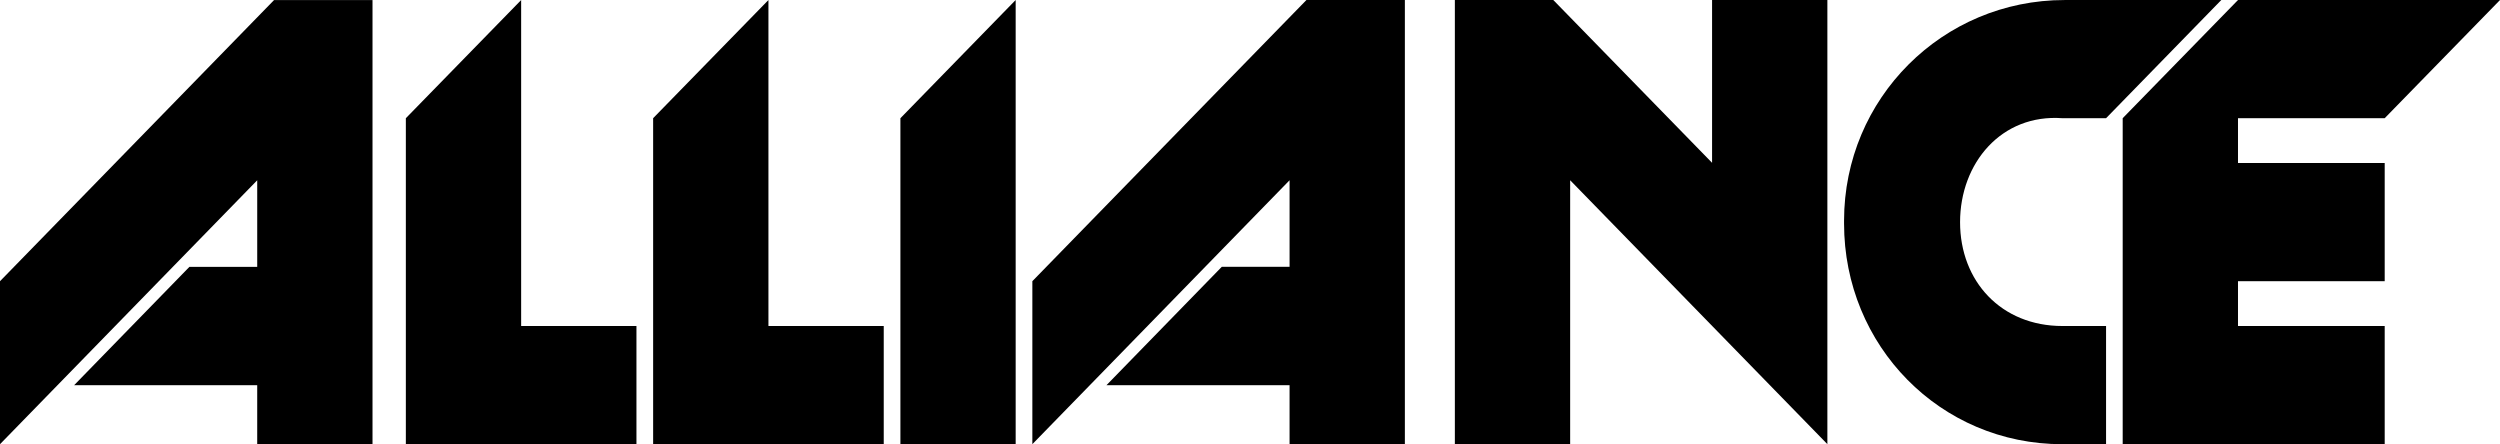 <?xml version="1.0" encoding="UTF-8" standalone="no"?>
<!-- Created with Inkscape (http://www.inkscape.org/) -->

<svg
   xmlns:dc="http://purl.org/dc/elements/1.1/"
   xmlns:cc="http://creativecommons.org/ns#"
   xmlns:rdf="http://www.w3.org/1999/02/22-rdf-syntax-ns#"
   xmlns:svg="http://www.w3.org/2000/svg"
   xmlns="http://www.w3.org/2000/svg"
   xmlns:sodipodi="http://sodipodi.sourceforge.net/DTD/sodipodi-0.dtd"
   xmlns:inkscape="http://www.inkscape.org/namespaces/inkscape"
   id="svg2985"
   version="1.1"
   inkscape:version="0.48.3.1 r9886"
   width="400"
   height="71.071"
   sodipodi:docname="tumblr_ncbodcHvSZ1tdhimpo1_500.png">
  <defs
     id="defs2989" />
  <sodipodi:namedview
     pagecolor="#ffffff"
     bordercolor="#666666"
     borderopacity="1"
     objecttolerance="10"
     gridtolerance="10"
     guidetolerance="10"
     inkscape:pageopacity="0"
     inkscape:pageshadow="2"
     inkscape:window-width="1366"
     inkscape:window-height="709"
     id="namedview2987"
     showgrid="false"
     showguides="true"
     inkscape:guide-bbox="true"
     inkscape:object-nodes="false"
     inkscape:snap-smooth-nodes="false"
     inkscape:snap-object-midpoints="false"
     inkscape:snap-bbox="false"
     inkscape:bbox-nodes="false"
     inkscape:snap-bbox-midpoints="false"
     fit-margin-top="0"
     fit-margin-left="0"
     fit-margin-right="0"
     fit-margin-bottom="0"
     inkscape:zoom="3.0275"
     inkscape:cx="200"
     inkscape:cy="35.535485"
     inkscape:window-x="-8"
     inkscape:window-y="-8"
     inkscape:window-maximized="1"
     inkscape:current-layer="svg2985" />
  <path
     style="fill:#000000;fill-opacity:1;fill-rule:nonzero;stroke:none"
     d="m 330.351,0.004 c -19.557,0 -35.302,15.745 -35.302,35.302 l 0,0.46 c 0,19.557 15.377,35.318 34.934,35.306 l 6.987,-0.004 0,-18.907 -6.987,0 c -9.779,0 -16.372,-7.142 -16.372,-16.609 0,-9.467 6.62,-17.353 16.372,-16.64 l 6.987,0 18.44,-18.911 z"
     id="rect4145"
     inkscape:connector-curvature="0"
     sodipodi:nodetypes="csssccsssccc" />
  <path
     style="fill:#000000;fill-opacity:1;stroke:none"
     d="m 144.065,71.071 0,-52.156 L 162.507,0 l 0,71.071 z"
     id="path3005"
     inkscape:connector-curvature="0" />
  <path
     style="fill:#000000;fill-opacity:1;stroke:none"
     d="m 122.95,0.004 -18.448,18.907 0,52.156 18.448,0 18.448,0 0,-18.907 -18.448,0 z"
     id="path3005-1"
     inkscape:connector-curvature="0"
     sodipodi:nodetypes="cccccccc" />
  <path
     inkscape:connector-curvature="0"
     style="fill:#000000;fill-opacity:1;stroke:none"
     d="m 83.384,0.008 -18.448,18.907 0,52.156 18.448,0 18.448,0 0,-18.911 -18.448,0 z"
     id="path3005-1-0"
     sodipodi:nodetypes="cccccccc" />
  <path
     style="fill:#000000;fill-opacity:1;stroke:none"
     d="m 209.028,0.004 -43.851,44.985 0,26.078 41.155,-42.227 0,13.851 -10.848,0 -18.448,18.938 29.295,0 0,9.438 18.448,0 c 0,-23.688 0,-47.375 0,-71.063 z"
     id="path3005-2"
     inkscape:connector-curvature="0"
     sodipodi:nodetypes="cccccccccccc" />
  <path
     style="fill:#000000;fill-opacity:1;stroke:none"
     d="m 358.079,0.004 -18.448,18.907 0,52.156 18.448,0 23.473,0 0,-18.907 -23.473,0 0,-7.171 23.473,0 0,-18.907 -23.473,0 0,-7.171 23.473,0 L 400,0.004 l -41.921,0 z"
     id="path3005-1-0-5"
     inkscape:connector-curvature="0" />
  <path
     style="fill:#000000;fill-opacity:1;stroke:none"
     d="M 43.851,0.008 0,44.993 0,71.071 41.155,28.844 l 0,13.851 -10.848,0 -18.448,18.938 29.295,0 0,9.438 18.448,0 c 0,-23.688 0,-47.375 0,-71.063 z"
     id="path3005-2-8"
     inkscape:connector-curvature="0"
     sodipodi:nodetypes="cccccccccccc" />
  <path
     style="fill:#000000;fill-opacity:1;stroke:none"
     d="m 232.777,0.004 0,71.063 18.448,0 0,-42.227 41.155,42.227 0,-71.063 -18.448,0 0,26.047 -25.404,-26.047 z"
     id="path3005-2-5"
     inkscape:connector-curvature="0"
     sodipodi:nodetypes="cccccccccc" />
</svg>

